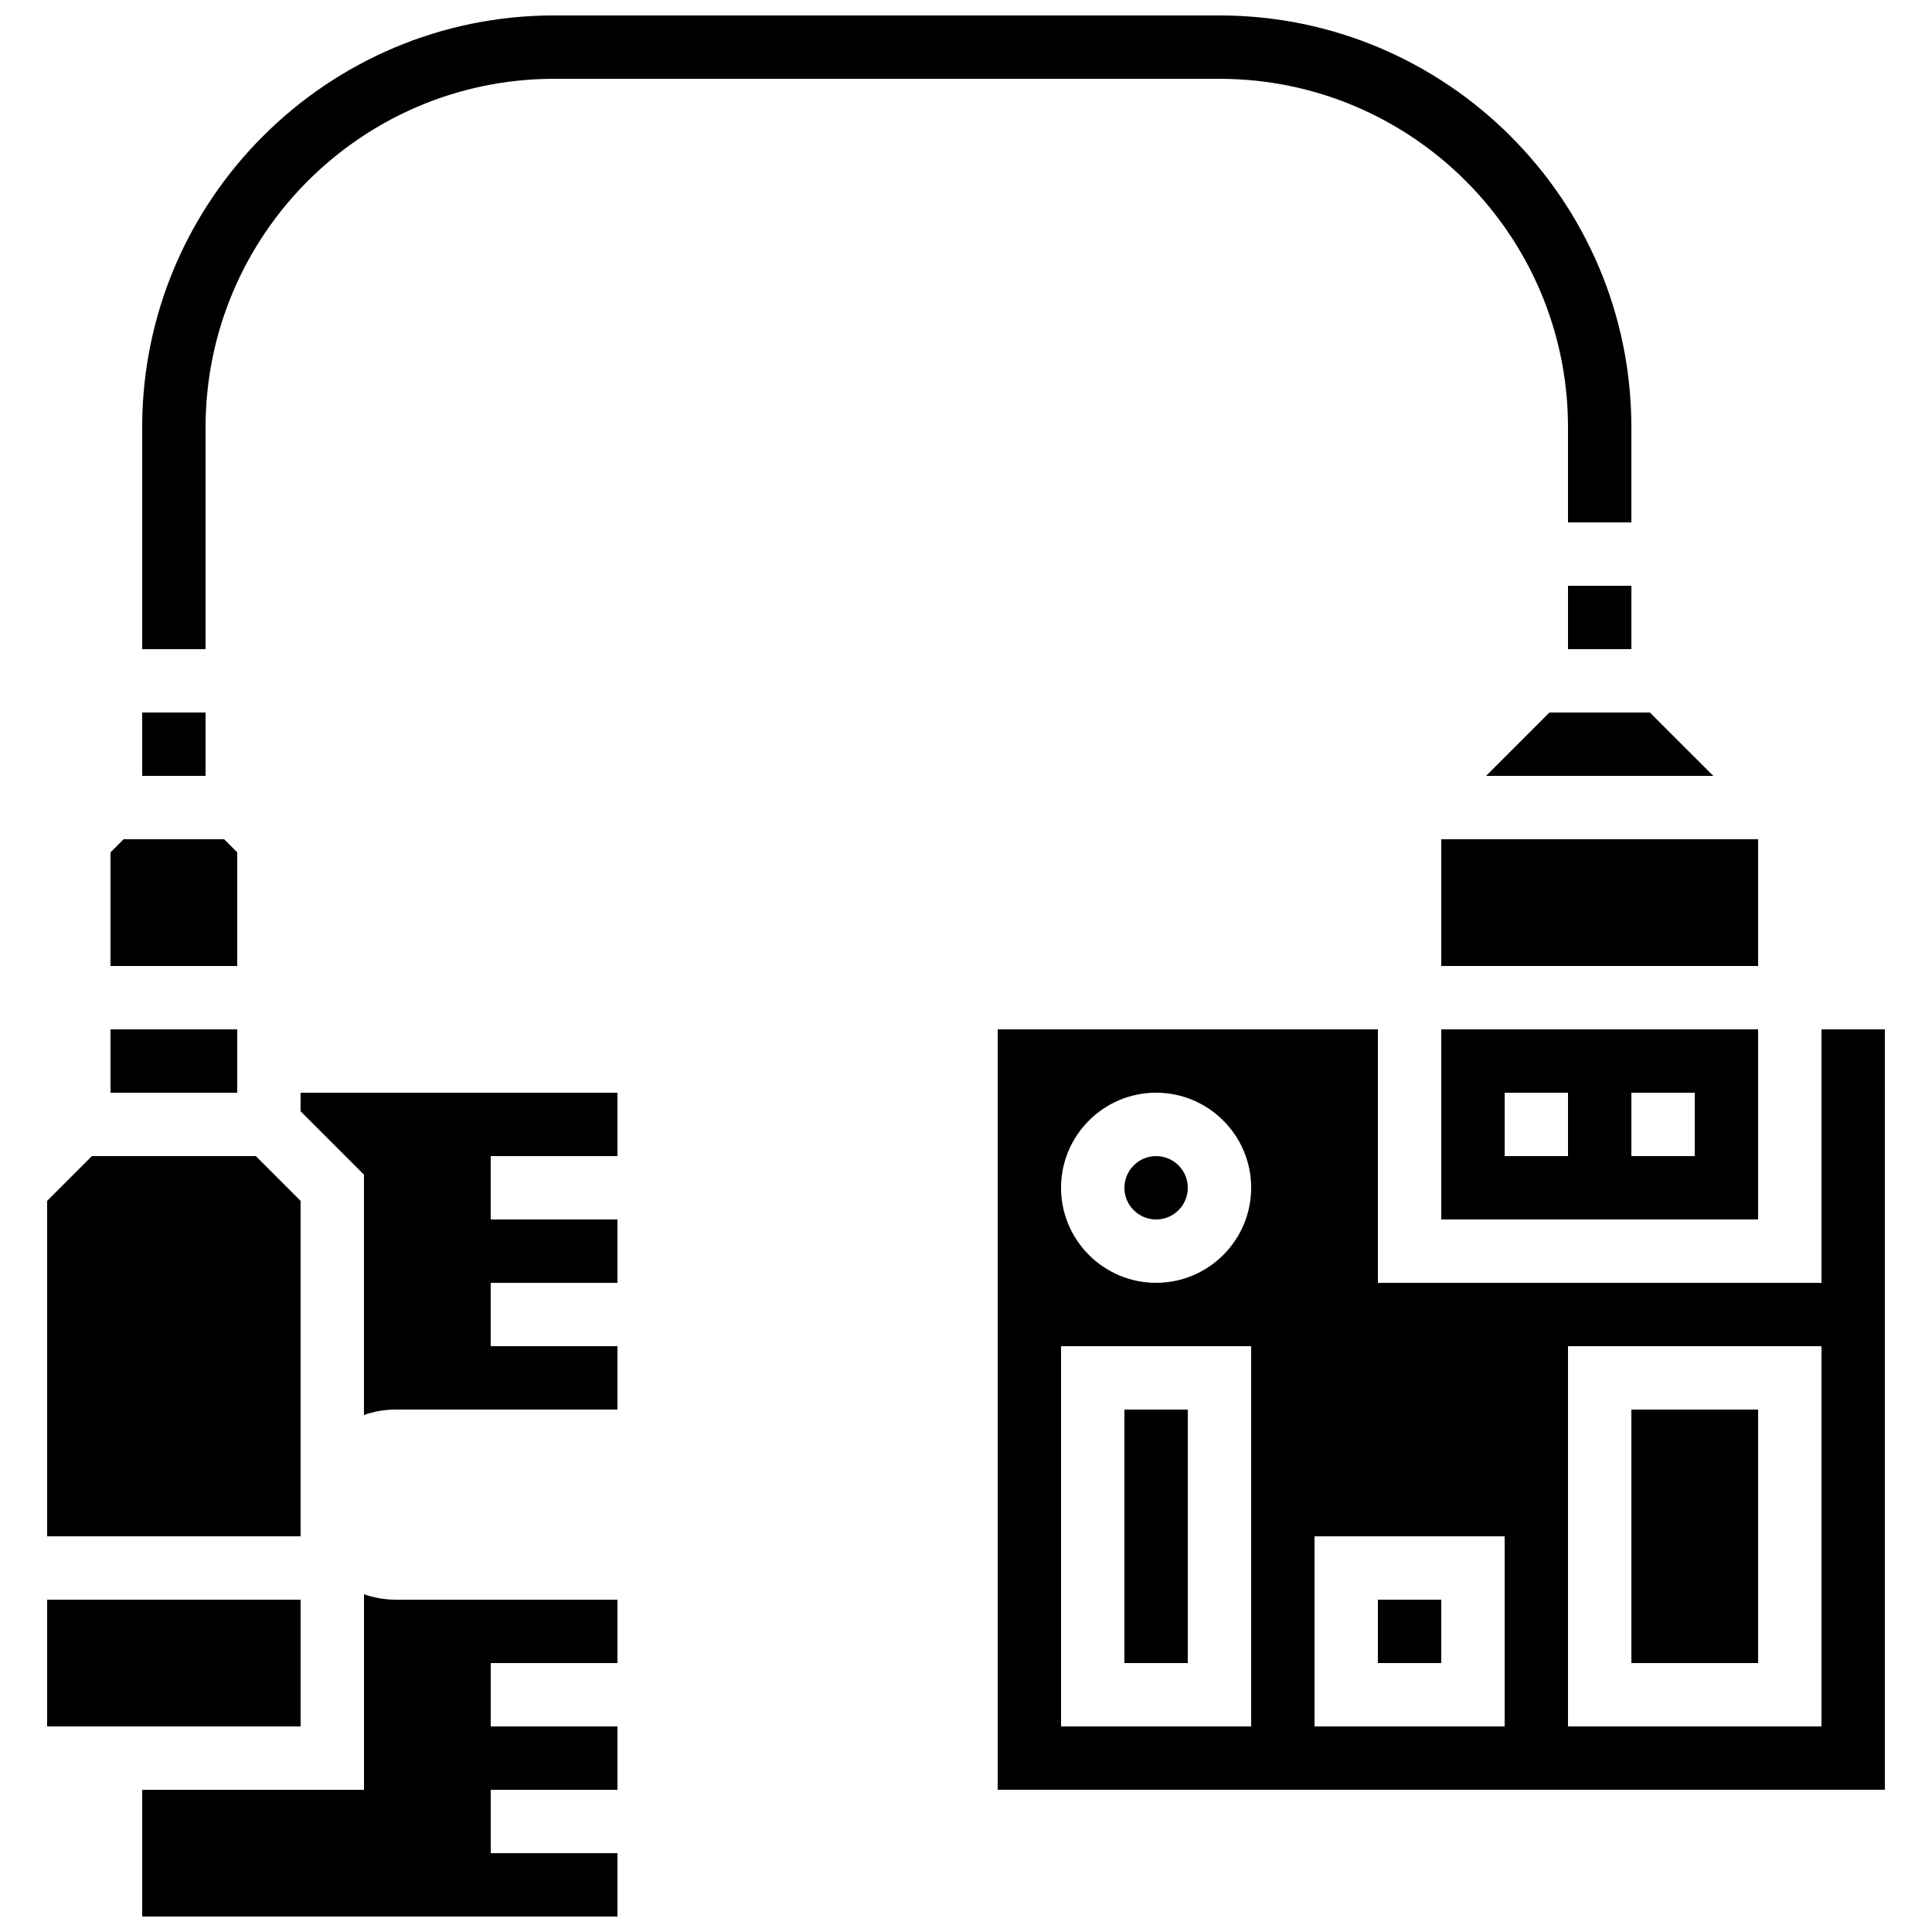 <?xml version="1.0" encoding="UTF-8"?>
<!-- Uploaded to: SVG Repo, www.svgrepo.com, Generator: SVG Repo Mixer Tools -->
<svg width="800px" height="800px" version="1.1" viewBox="144 144 512 512" xmlns="http://www.w3.org/2000/svg">
 <defs>
  <clipPath id="b">
   <path d="m181 566h127v85.902h-127z"/>
  </clipPath>
  <clipPath id="a">
   <path d="m181 148.09h396v168.91h-396z"/>
  </clipPath>
 </defs>
 <path d="m223.66 438.5 16.793 16.793v63.699c2.629-0.934 5.453-1.445 8.398-1.445h58.777v-16.793h-33.586v-16.793h33.586v-16.793h-33.586v-16.793h33.586v-16.793h-83.969z"/>
 <g clip-path="url(#b)">
  <path d="m240.46 566.49v51.824h-58.777v33.586h125.95v-16.793h-33.586v-16.793h33.586v-16.793h-33.586v-16.793h33.586v-16.793l-58.777-0.004c-2.945 0-5.769-0.512-8.398-1.441z"/>
 </g>
 <path d="m223.66 462.25-11.871-11.875h-43.43l-11.871 11.875v88.887h67.172z"/>
 <path d="m206.87 369.89-3.477-3.481h-26.633l-3.477 3.481v30.109h33.586z"/>
 <path d="m173.29 416.79h33.586v16.793h-33.586z"/>
 <path d="m181.68 332.82h16.793v16.793h-16.793z"/>
 <path d="m156.49 567.93h67.176v33.586h-67.176z"/>
 <path d="m525.95 467.17h83.969v-50.383h-83.969zm50.383-33.586h16.793v16.793h-16.793zm-33.586 0h16.793v16.793h-16.793z"/>
 <path d="m525.95 366.41h83.969v33.586h-83.969z"/>
 <path d="m537.82 349.62h60.223l-16.797-16.793h-26.633z"/>
 <path d="m559.54 299.24h16.793v16.793h-16.793z"/>
 <path d="m626.71 416.79v67.176l-117.55-0.004v-67.176h-100.76v201.52h235.11l0.004-201.52zm-151.14 184.73h-50.383v-100.76h50.383zm-25.191-117.56c-13.891 0-25.191-11.301-25.191-25.191 0-13.891 11.301-25.191 25.191-25.191s25.191 11.301 25.191 25.191c0 13.895-11.301 25.191-25.191 25.191zm92.367 117.56h-50.383v-50.383h50.383zm83.965 0h-67.176v-100.76h67.176z"/>
 <path d="m576.33 517.55h33.586v67.176h-33.586z"/>
 <path d="m509.16 567.93h16.793v16.793h-16.793z"/>
 <path d="m458.78 458.78c0 4.637-3.762 8.395-8.398 8.395-4.637 0-8.395-3.758-8.395-8.395 0-4.637 3.758-8.398 8.395-8.398 4.637 0 8.398 3.762 8.398 8.398"/>
 <path d="m441.98 517.55h16.793v67.176h-16.793z"/>
 <g clip-path="url(#a)">
  <path d="m198.48 257.25c0-50.93 41.434-92.363 92.363-92.363h176.33c50.93 0 92.363 41.434 92.363 92.363v25.191h16.793v-25.191c0.004-60.191-48.965-109.16-109.16-109.16h-176.33c-60.191 0-109.16 48.969-109.16 109.16v58.777h16.793z"/>
 </g>
</svg>